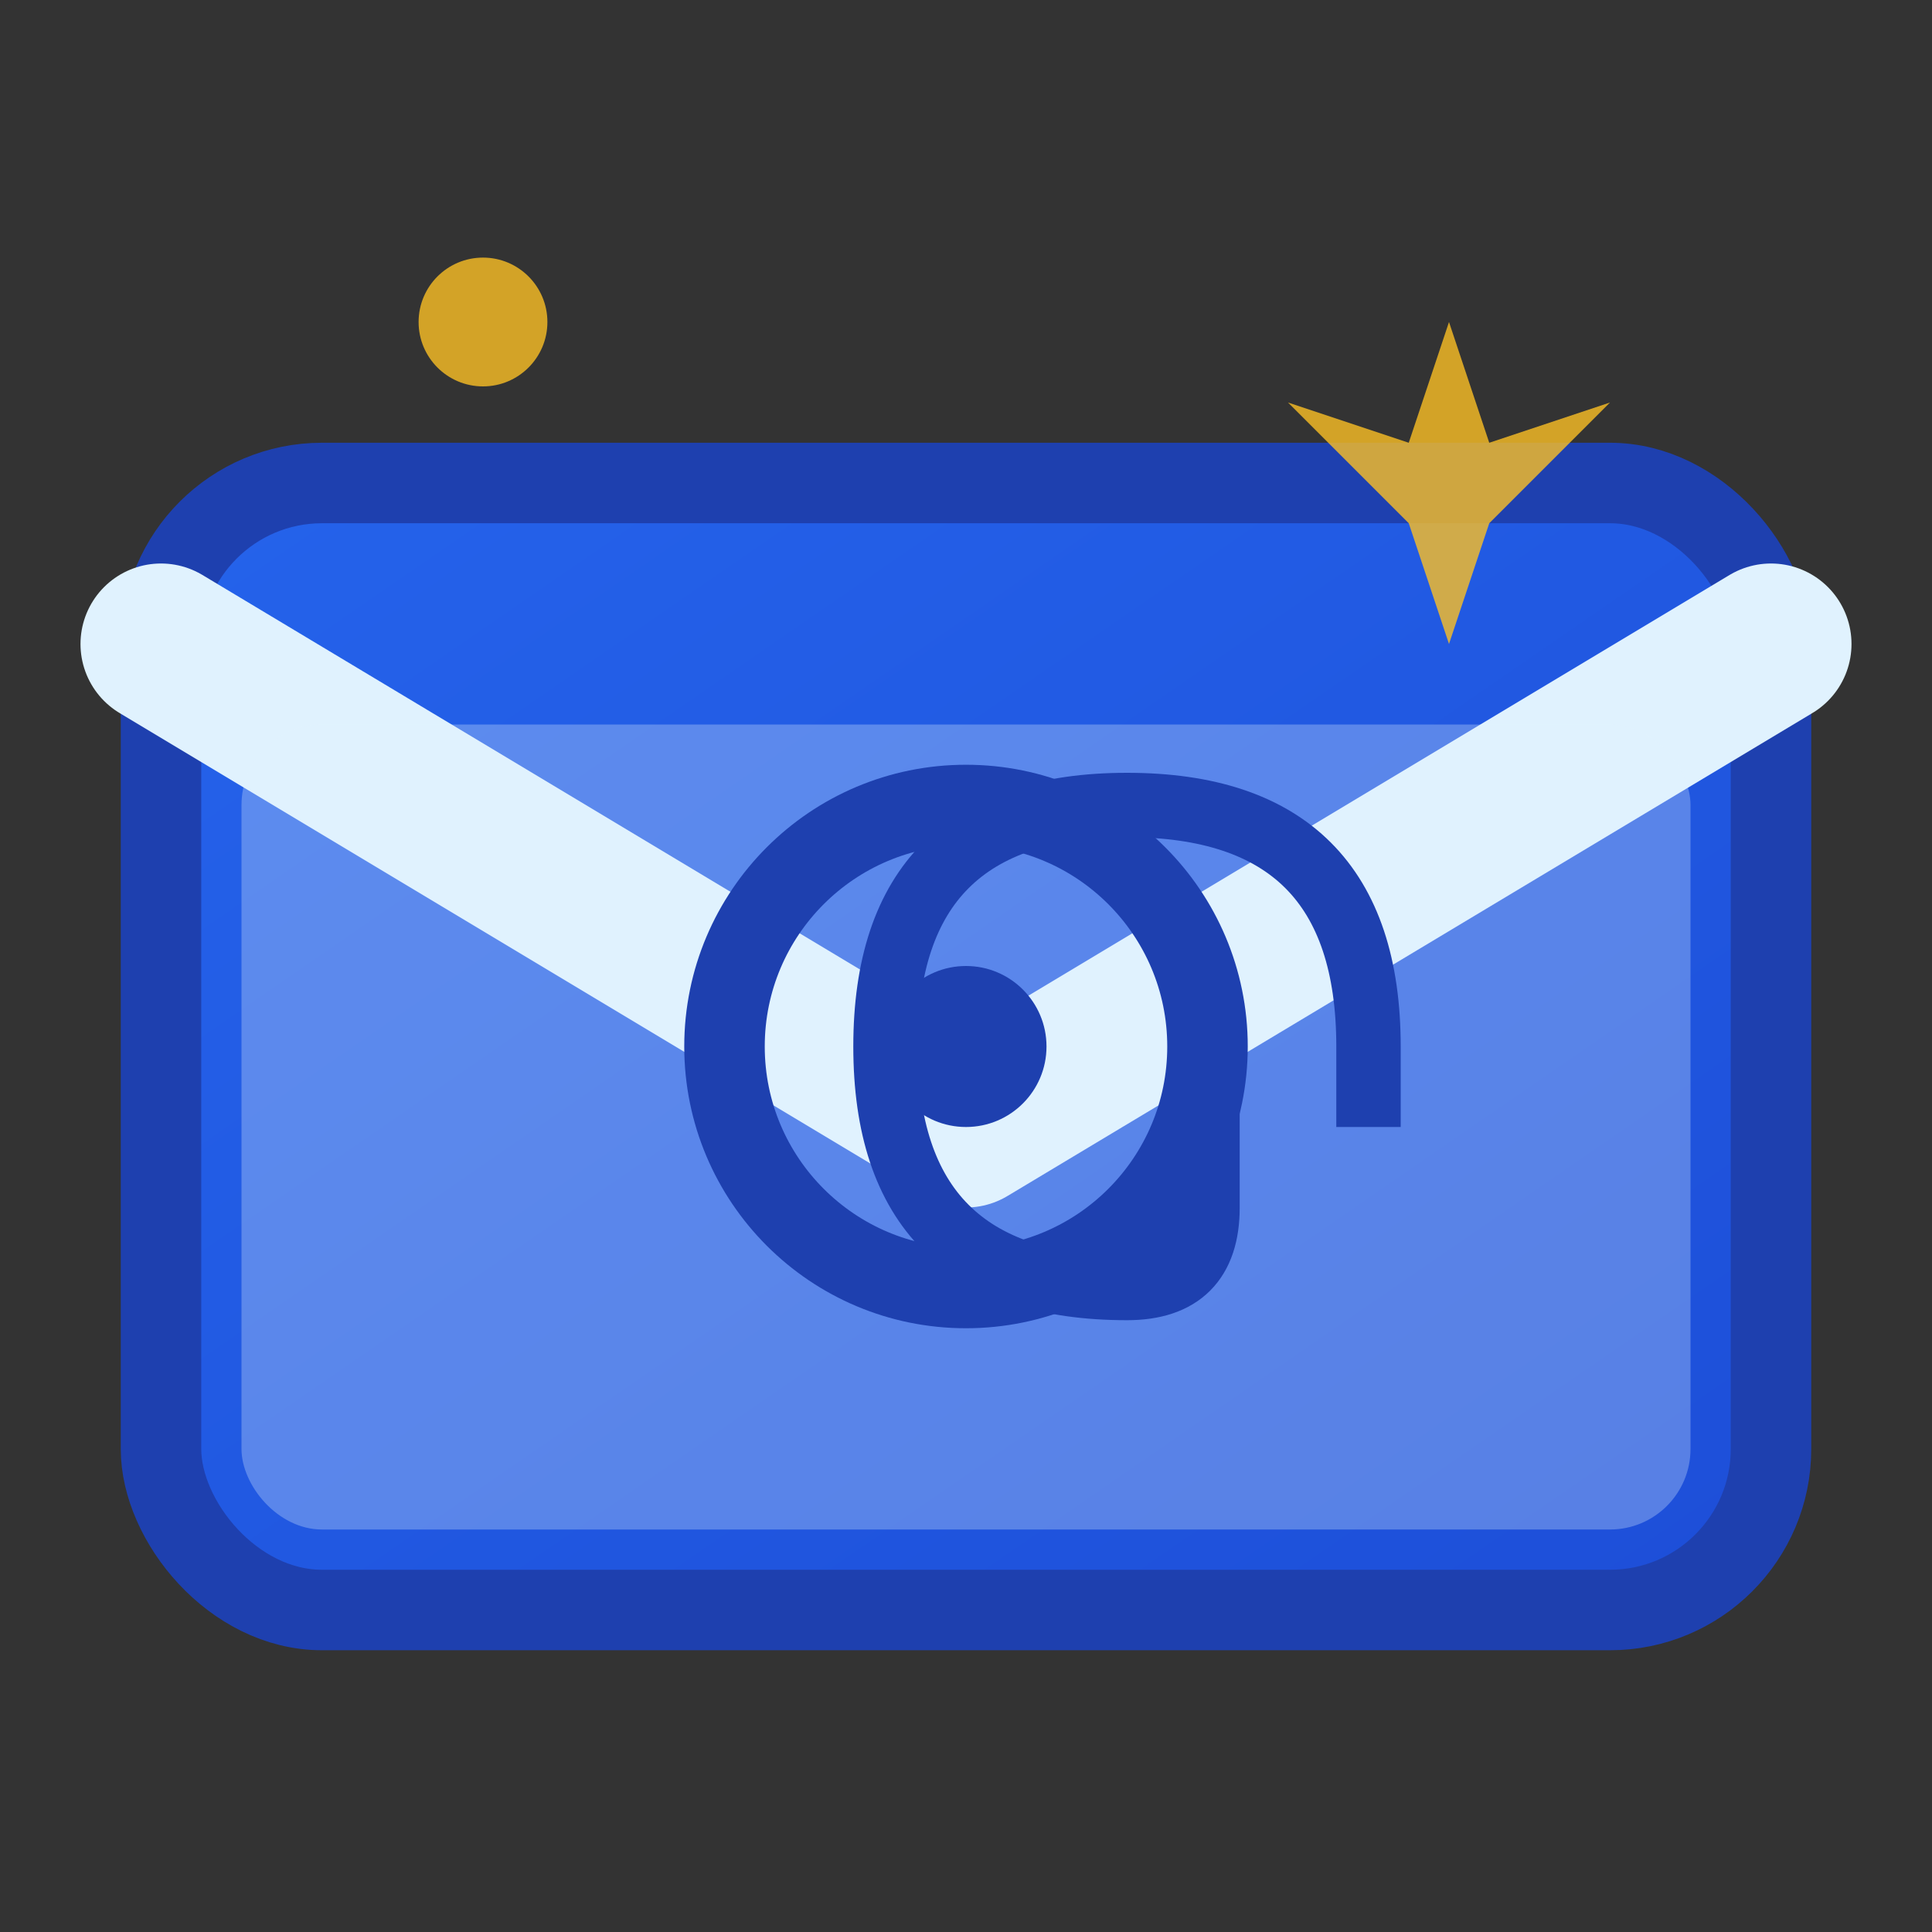 <svg width="24" height="24" viewBox="0 0 24 24" fill="none" xmlns="http://www.w3.org/2000/svg">
  <rect x="0" y="0" width="24" height="24" fill="#333333" stroke="none"/>
  <defs>
    <linearGradient id="emailGradient" x1="0%" y1="0%" x2="100%" y2="100%">
      <stop offset="0%" style="stop-color:#2563eb;stop-opacity:1" />
      <stop offset="100%" style="stop-color:#1d4ed8;stop-opacity:1" />
    </linearGradient>
  </defs>
  
  <!-- Email envelope -->
  <rect x="2" y="6" width="20" height="14" rx="2" fill="url(#emailGradient)" stroke="#1e40af" stroke-width="1"/>
  
  <!-- Email flap -->
  <path d="M2 8 L12 14 L22 8" fill="none" stroke="#e0f2fe" stroke-width="2" stroke-linecap="round" stroke-linejoin="round"/>
  
  <!-- Inner content area -->
  <rect x="3" y="9" width="18" height="10" rx="1" fill="#e0f2fe" opacity="0.3"/>
  
  <!-- @ symbol -->
  <circle cx="12" cy="13" r="3" fill="none" stroke="#1e40af" stroke-width="1"/>
  <circle cx="12" cy="13" r="1" fill="#1e40af"/>
  <path d="M15 13 L15 15 Q15 16 14 16 Q11 16 11 13 Q11 10 14 10 Q17 10 17 13 L17 14" 
        fill="none" stroke="#1e40af" stroke-width="0.8"/>
  
  <!-- Sparkle effect -->
  <g fill="#fbbf24" opacity="0.8">
    <path d="M18 4 L18.5 5.5 L20 5 L18.5 6.5 L18 8 L17.5 6.5 L16 5 L17.5 5.5 Z"/>
    <circle cx="6" cy="4" r="0.8"/>
  </g>
</svg>

